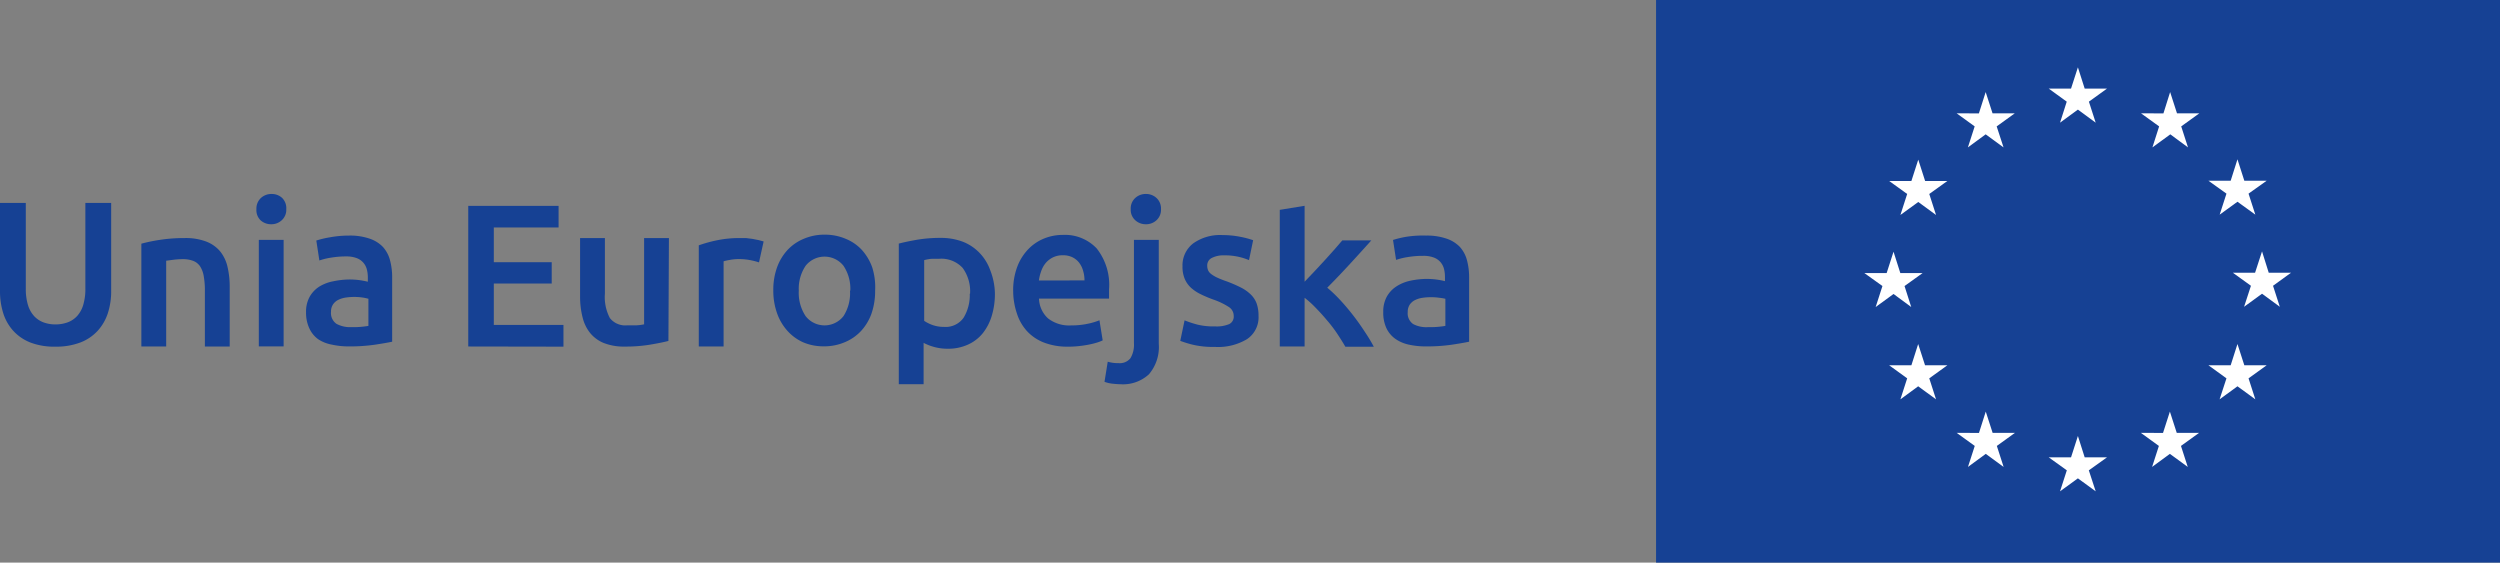 <svg xmlns="http://www.w3.org/2000/svg" viewBox="0 0 302.24 68.02">
  <rect x="0" y="0" width="302.24" height="68.02" fill="#808080" stroke="none"/>
  <title>eu-1</title>
  <g id="Warstwa_2" data-name="Warstwa 2">
    <g id="warstwa_1-2" data-name="warstwa 1">
      <g>
        <g id="_grupa_" data-name="&lt;grupa&gt;">
          <rect id="_ścieżka_" data-name="&lt;ścieżka&gt;" x="200.21" width="102.04" height="68.02" fill="#164194"/>
          <polygon id="_ścieżka_2" data-name="&lt;ścieżka&gt;" points="249.05 14.83 251.21 13.25 253.36 14.83 252.54 12.29 254.73 10.71 252.03 10.71 251.21 8.14 250.38 10.71 247.68 10.71 249.86 12.29 249.05 14.83" fill="#fff"/>
          <polygon id="_ścieżka_3" data-name="&lt;ścieżka&gt;" points="237.91 17.82 240.06 16.24 242.22 17.82 241.39 15.28 243.58 13.7 240.89 13.7 240.06 11.13 239.24 13.71 236.55 13.7 238.73 15.28 237.91 17.82" fill="#fff"/>
          <polygon id="_ścieżka_4" data-name="&lt;ścieżka&gt;" points="231.91 19.3 231.08 21.88 228.39 21.88 230.57 23.45 229.75 25.99 231.91 24.42 234.06 25.99 233.24 23.45 235.43 21.88 232.74 21.88 231.91 19.3" fill="#fff"/>
          <polygon id="_ścieżka_5" data-name="&lt;ścieżka&gt;" points="228.92 35.54 231.06 37.12 230.25 34.58 232.44 33.01 229.74 33.01 228.92 30.43 228.09 33.01 225.39 33.01 227.58 34.58 226.76 37.12 228.92 35.54" fill="#fff"/>
          <polygon id="_ścieżka_6" data-name="&lt;ścieżka&gt;" points="232.73 44.16 231.9 41.59 231.08 44.16 228.39 44.16 230.57 45.74 229.75 48.28 231.9 46.7 234.06 48.28 233.24 45.74 235.43 44.16 232.73 44.16" fill="#fff"/>
          <polygon id="_ścieżka_7" data-name="&lt;ścieżka&gt;" points="240.9 52.33 240.07 49.76 239.25 52.34 236.55 52.33 238.74 53.91 237.92 56.45 240.07 54.87 242.23 56.45 241.41 53.91 243.6 52.33 240.9 52.33" fill="#fff"/>
          <polygon id="_ścieżka_8" data-name="&lt;ścieżka&gt;" points="252.03 55.29 251.21 52.71 250.38 55.29 247.68 55.29 249.87 56.86 249.05 59.4 251.21 57.83 253.36 59.4 252.53 56.86 254.73 55.29 252.03 55.29" fill="#fff"/>
          <polygon id="_ścieżka_9" data-name="&lt;ścieżka&gt;" points="263.16 52.33 262.33 49.76 261.5 52.34 258.82 52.33 261 53.91 260.18 56.45 262.33 54.87 264.49 56.45 263.67 53.91 265.86 52.33 263.16 52.33" fill="#fff"/>
          <polygon id="_ścieżka_10" data-name="&lt;ścieżka&gt;" points="271.33 44.16 270.5 41.59 269.68 44.16 266.99 44.16 269.17 45.74 268.34 48.28 270.5 46.7 272.66 48.28 271.84 45.74 274.03 44.16 271.33 44.16" fill="#fff"/>
          <polygon id="_ścieżka_11" data-name="&lt;ścieżka&gt;" points="276.98 32.97 274.28 32.97 273.47 30.39 272.63 32.97 269.94 32.97 272.13 34.55 271.3 37.09 273.47 35.51 275.62 37.09 274.8 34.55 276.98 32.97" fill="#fff"/>
          <polygon id="_ścieżka_12" data-name="&lt;ścieżka&gt;" points="268.35 25.95 270.5 24.39 272.66 25.95 271.84 23.41 274.03 21.85 271.33 21.85 270.5 19.26 269.68 21.85 266.99 21.85 269.17 23.41 268.35 25.95" fill="#fff"/>
          <polygon id="_ścieżka_13" data-name="&lt;ścieżka&gt;" points="262.36 11.13 261.55 13.71 258.84 13.7 261.03 15.28 260.22 17.82 262.38 16.24 264.52 17.82 263.7 15.28 265.89 13.7 263.19 13.7 262.36 11.13" fill="#fff"/>
        </g>
        <g>
          <path d="M6.68,41.91a8,8,0,0,1-3-.5A5.53,5.53,0,0,1,1.61,40,5.74,5.74,0,0,1,.39,37.86,8.81,8.81,0,0,1,0,35.16V24.53H3.12V34.87a6.65,6.65,0,0,0,.26,2,3.45,3.45,0,0,0,.74,1.34,2.94,2.94,0,0,0,1.13.76,4.11,4.11,0,0,0,1.46.25,4.22,4.22,0,0,0,1.47-.25,2.93,2.93,0,0,0,1.14-.76,3.45,3.45,0,0,0,.74-1.34,6.65,6.65,0,0,0,.26-2V24.53h3.12V35.16a8.57,8.57,0,0,1-.4,2.7A5.89,5.89,0,0,1,11.8,40a5.5,5.5,0,0,1-2.1,1.41A8.22,8.22,0,0,1,6.68,41.91Z" fill="#164194"/>
          <path d="M17.09,29.46A20.08,20.08,0,0,1,19.32,29a19.24,19.24,0,0,1,3-.22,7,7,0,0,1,2.63.43,4.1,4.1,0,0,1,1.68,1.2,4.59,4.59,0,0,1,.88,1.87,10.42,10.42,0,0,1,.26,2.39v7.22h-3V35.14a9.76,9.76,0,0,0-.14-1.76,3.11,3.11,0,0,0-.44-1.18,1.77,1.77,0,0,0-.83-.66,3.53,3.53,0,0,0-1.29-.21A9.85,9.85,0,0,0,21,31.4l-.91.12V41.89h-3Z" fill="#164194"/>
          <path d="M34.61,25.29a1.7,1.7,0,0,1-.54,1.33,1.83,1.83,0,0,1-1.28.49,1.87,1.87,0,0,1-1.3-.49A1.7,1.7,0,0,1,31,25.29a1.74,1.74,0,0,1,.54-1.35,1.87,1.87,0,0,1,1.3-.49,1.84,1.84,0,0,1,1.28.49A1.74,1.74,0,0,1,34.61,25.29Zm-.32,16.59h-3V29h3Z" fill="#164194"/>
          <path d="M42.2,28.48a7.27,7.27,0,0,1,2.48.37,4,4,0,0,1,1.61,1,3.87,3.87,0,0,1,.86,1.61,7.87,7.87,0,0,1,.26,2.07v7.78q-.69.15-2.07.36a21.18,21.18,0,0,1-3.13.21,9.41,9.41,0,0,1-2.11-.22A4.43,4.43,0,0,1,38.45,41,3.35,3.35,0,0,1,37.4,39.7,4.43,4.43,0,0,1,37,37.76a3.74,3.74,0,0,1,.43-1.87,3.53,3.53,0,0,1,1.17-1.24A5,5,0,0,1,40.32,34a9.6,9.6,0,0,1,2-.21,9.25,9.25,0,0,1,1,.06,9.68,9.68,0,0,1,1.15.21v-.49a3.85,3.85,0,0,0-.12-1,2,2,0,0,0-.43-.82,2,2,0,0,0-.81-.55A3.52,3.52,0,0,0,41.9,31a11.22,11.22,0,0,0-1.89.15,8.3,8.3,0,0,0-1.4.34l-.37-2.41a11.74,11.74,0,0,1,1.64-.39A13,13,0,0,1,42.2,28.48Zm.25,11.07a11.05,11.05,0,0,0,2.09-.15V36.12a5.68,5.68,0,0,0-.71-.15,6.62,6.62,0,0,0-1-.07,6.83,6.83,0,0,0-1,.07,3.09,3.09,0,0,0-.91.27,1.65,1.65,0,0,0-.65.55,1.54,1.54,0,0,0-.25.9,1.57,1.57,0,0,0,.66,1.46A3.42,3.42,0,0,0,42.44,39.55Z" fill="#164194"/>
          <path d="M56.61,41.89v-17H67.53V27.5H59.7v4.2h7v2.58h-7v5h8.42v2.63Z" fill="#164194"/>
          <path d="M80.81,41.22q-.86.22-2.23.45a18.08,18.08,0,0,1-3,.23A6.65,6.65,0,0,1,73,41.47a4.15,4.15,0,0,1-1.67-1.23,4.83,4.83,0,0,1-.9-1.88A10,10,0,0,1,70.13,36V28.78h3V35.5a5.43,5.43,0,0,0,.6,2.95,2.36,2.36,0,0,0,2.1.88q.54,0,1.14,0a6.1,6.1,0,0,0,.9-.12V28.78h3Z" fill="#164194"/>
          <path d="M91.76,31.72a9.55,9.55,0,0,0-1-.26,7.51,7.51,0,0,0-1.51-.14,6,6,0,0,0-1,.1,6.23,6.23,0,0,0-.77.17V41.89h-3V29.66a16.37,16.37,0,0,1,2.15-.6,13.41,13.41,0,0,1,2.86-.28q.29,0,.69,0l.79.1.76.15.59.16Z" fill="#164194"/>
          <path d="M105.8,35.14a8.29,8.29,0,0,1-.44,2.77A6.14,6.14,0,0,1,104.11,40a5.62,5.62,0,0,1-2,1.38,6.3,6.3,0,0,1-2.52.49,6.21,6.21,0,0,1-2.5-.49A5.65,5.65,0,0,1,95.2,40a6.29,6.29,0,0,1-1.26-2.14,8.09,8.09,0,0,1-.45-2.77,8,8,0,0,1,.45-2.76,6.21,6.21,0,0,1,1.28-2.12,5.63,5.63,0,0,1,2-1.36,6.28,6.28,0,0,1,2.48-.48,6.37,6.37,0,0,1,2.49.48,5.49,5.49,0,0,1,2,1.36,6.33,6.33,0,0,1,1.26,2.12A8,8,0,0,1,105.8,35.14Zm-3,0a5,5,0,0,0-.82-3,2.92,2.92,0,0,0-4.59,0,5,5,0,0,0-.82,3,5.11,5.11,0,0,0,.82,3.07,2.9,2.9,0,0,0,4.59,0A5.11,5.11,0,0,0,102.76,35.14Z" fill="#164194"/>
          <path d="M120.28,35.48a9.1,9.1,0,0,1-.38,2.7,6.3,6.3,0,0,1-1.09,2.11A4.86,4.86,0,0,1,117,41.67a5.73,5.73,0,0,1-2.42.49,6,6,0,0,1-1.67-.22,6.23,6.23,0,0,1-1.25-.49v5h-3v-17q.91-.24,2.23-.47a17,17,0,0,1,2.8-.22,7.49,7.49,0,0,1,2.73.47,5.68,5.68,0,0,1,2,1.34,5.9,5.9,0,0,1,1.3,2.11A8.06,8.06,0,0,1,120.28,35.48Zm-3,0a4.79,4.79,0,0,0-.9-3.09,3.5,3.5,0,0,0-2.88-1.1q-.42,0-.87,0a4.85,4.85,0,0,0-.9.16v7.34a4.58,4.58,0,0,0,1,.5,4.07,4.07,0,0,0,1.39.23,2.66,2.66,0,0,0,2.37-1.1A5.22,5.22,0,0,0,117.24,35.53Z" fill="#164194"/>
          <path d="M122.49,35.23a8.06,8.06,0,0,1,.5-3,6.23,6.23,0,0,1,1.34-2.12,5.53,5.53,0,0,1,1.91-1.28,5.93,5.93,0,0,1,2.21-.43,5.29,5.29,0,0,1,4.14,1.64A7.12,7.12,0,0,1,134.08,35c0,.16,0,.35,0,.55s0,.39,0,.55h-8.47a3.38,3.38,0,0,0,1.09,2.39,4.15,4.15,0,0,0,2.81.85,9.22,9.22,0,0,0,2-.2,8.17,8.17,0,0,0,1.41-.42l.39,2.43a4.71,4.71,0,0,1-.67.26,9.5,9.5,0,0,1-1,.25q-.55.11-1.19.18a11.3,11.3,0,0,1-1.3.07,7.87,7.87,0,0,1-2.95-.5,5.48,5.48,0,0,1-2.06-1.4,5.73,5.73,0,0,1-1.2-2.11A8.61,8.61,0,0,1,122.49,35.23Zm8.62-1.33a3.91,3.91,0,0,0-.17-1.17,2.82,2.82,0,0,0-.5-1,2.39,2.39,0,0,0-.81-.64,2.59,2.59,0,0,0-1.14-.23,2.65,2.65,0,0,0-1.2.26,2.74,2.74,0,0,0-.87.68,3.09,3.09,0,0,0-.55,1,5.16,5.16,0,0,0-.27,1.11Z" fill="#164194"/>
          <path d="M135.43,46.45q-.32,0-.9-.06a4,4,0,0,1-1-.23l.39-2.43a4.33,4.33,0,0,0,1.3.17,1.64,1.64,0,0,0,1.45-.6,3.18,3.18,0,0,0,.42-1.8V29h3V41.54a5.08,5.08,0,0,1-1.19,3.71A4.61,4.61,0,0,1,135.43,46.45Zm4.93-21.16a1.7,1.7,0,0,1-.54,1.33,1.83,1.83,0,0,1-1.28.49,1.86,1.86,0,0,1-1.3-.49,1.7,1.7,0,0,1-.54-1.33,1.73,1.73,0,0,1,.54-1.35,1.87,1.87,0,0,1,1.3-.49,1.84,1.84,0,0,1,1.28.49A1.73,1.73,0,0,1,140.36,25.29Z" fill="#164194"/>
          <path d="M146.89,39.46a3.91,3.91,0,0,0,1.72-.28,1,1,0,0,0,.54-1,1.26,1.26,0,0,0-.58-1.06,8.52,8.52,0,0,0-1.9-.91,15,15,0,0,1-1.49-.63,5.06,5.06,0,0,1-1.17-.77,3.16,3.16,0,0,1-.77-1.07,3.72,3.72,0,0,1-.28-1.53,3.35,3.35,0,0,1,1.3-2.79,5.59,5.59,0,0,1,3.53-1,10.9,10.9,0,0,1,2.16.21,10.53,10.53,0,0,1,1.55.41L151,31.45a7.32,7.32,0,0,0-1.25-.4,7.56,7.56,0,0,0-1.77-.18,3.08,3.08,0,0,0-1.47.31,1,1,0,0,0-.56.95,1.37,1.37,0,0,0,.11.56,1.2,1.2,0,0,0,.38.45,3.87,3.87,0,0,0,.71.42,10.94,10.94,0,0,0,1.08.43,16.54,16.54,0,0,1,1.79.77,4.85,4.85,0,0,1,1.21.86,2.94,2.94,0,0,1,.7,1.09,4.36,4.36,0,0,1,.22,1.47A3.17,3.17,0,0,1,150.76,41a6.78,6.78,0,0,1-3.89.94,10.64,10.64,0,0,1-2.73-.28,14.07,14.07,0,0,1-1.45-.45l.52-2.48a13.23,13.23,0,0,0,1.58.52A8.14,8.14,0,0,0,146.89,39.46Z" fill="#164194"/>
          <path d="M157.72,34.06l1.2-1.26,1.25-1.35,1.17-1.3.94-1.09h3.51q-1.23,1.37-2.59,2.85t-2.74,2.87A17.1,17.1,0,0,1,162,36.25q.81.87,1.57,1.85t1.42,2a20.1,20.1,0,0,1,1.1,1.82h-3.44q-.44-.76-1-1.6t-1.24-1.62q-.66-.79-1.35-1.49A11.56,11.56,0,0,0,157.72,36v5.89h-3V25.37l3-.49Z" fill="#164194"/>
          <path d="M172.4,28.48a7.28,7.28,0,0,1,2.48.37,4,4,0,0,1,1.61,1,3.87,3.87,0,0,1,.86,1.61,7.87,7.87,0,0,1,.26,2.07v7.78q-.69.15-2.07.36a21.18,21.18,0,0,1-3.13.21,9.41,9.41,0,0,1-2.11-.22,4.43,4.43,0,0,1-1.63-.71,3.35,3.35,0,0,1-1.06-1.28,4.43,4.43,0,0,1-.38-1.94,3.74,3.74,0,0,1,.43-1.87,3.53,3.53,0,0,1,1.17-1.24,5,5,0,0,1,1.71-.69,9.6,9.6,0,0,1,2-.21,9.25,9.25,0,0,1,1,.06,9.68,9.68,0,0,1,1.15.21v-.49a3.86,3.86,0,0,0-.12-1,2,2,0,0,0-.43-.82,2,2,0,0,0-.81-.55,3.52,3.52,0,0,0-1.26-.2,11.22,11.22,0,0,0-1.89.15,8.31,8.31,0,0,0-1.4.34l-.37-2.41a11.74,11.74,0,0,1,1.64-.39A13,13,0,0,1,172.4,28.48Zm.25,11.07a11.05,11.05,0,0,0,2.09-.15V36.12A5.67,5.67,0,0,0,174,36a6.61,6.61,0,0,0-1-.07,6.83,6.83,0,0,0-1,.07,3.09,3.09,0,0,0-.91.27,1.65,1.65,0,0,0-.65.55,1.54,1.54,0,0,0-.25.9,1.57,1.57,0,0,0,.66,1.46A3.42,3.42,0,0,0,172.64,39.55Z" fill="#164194"/>
        </g>
      </g>
    </g>
  </g>
</svg>
